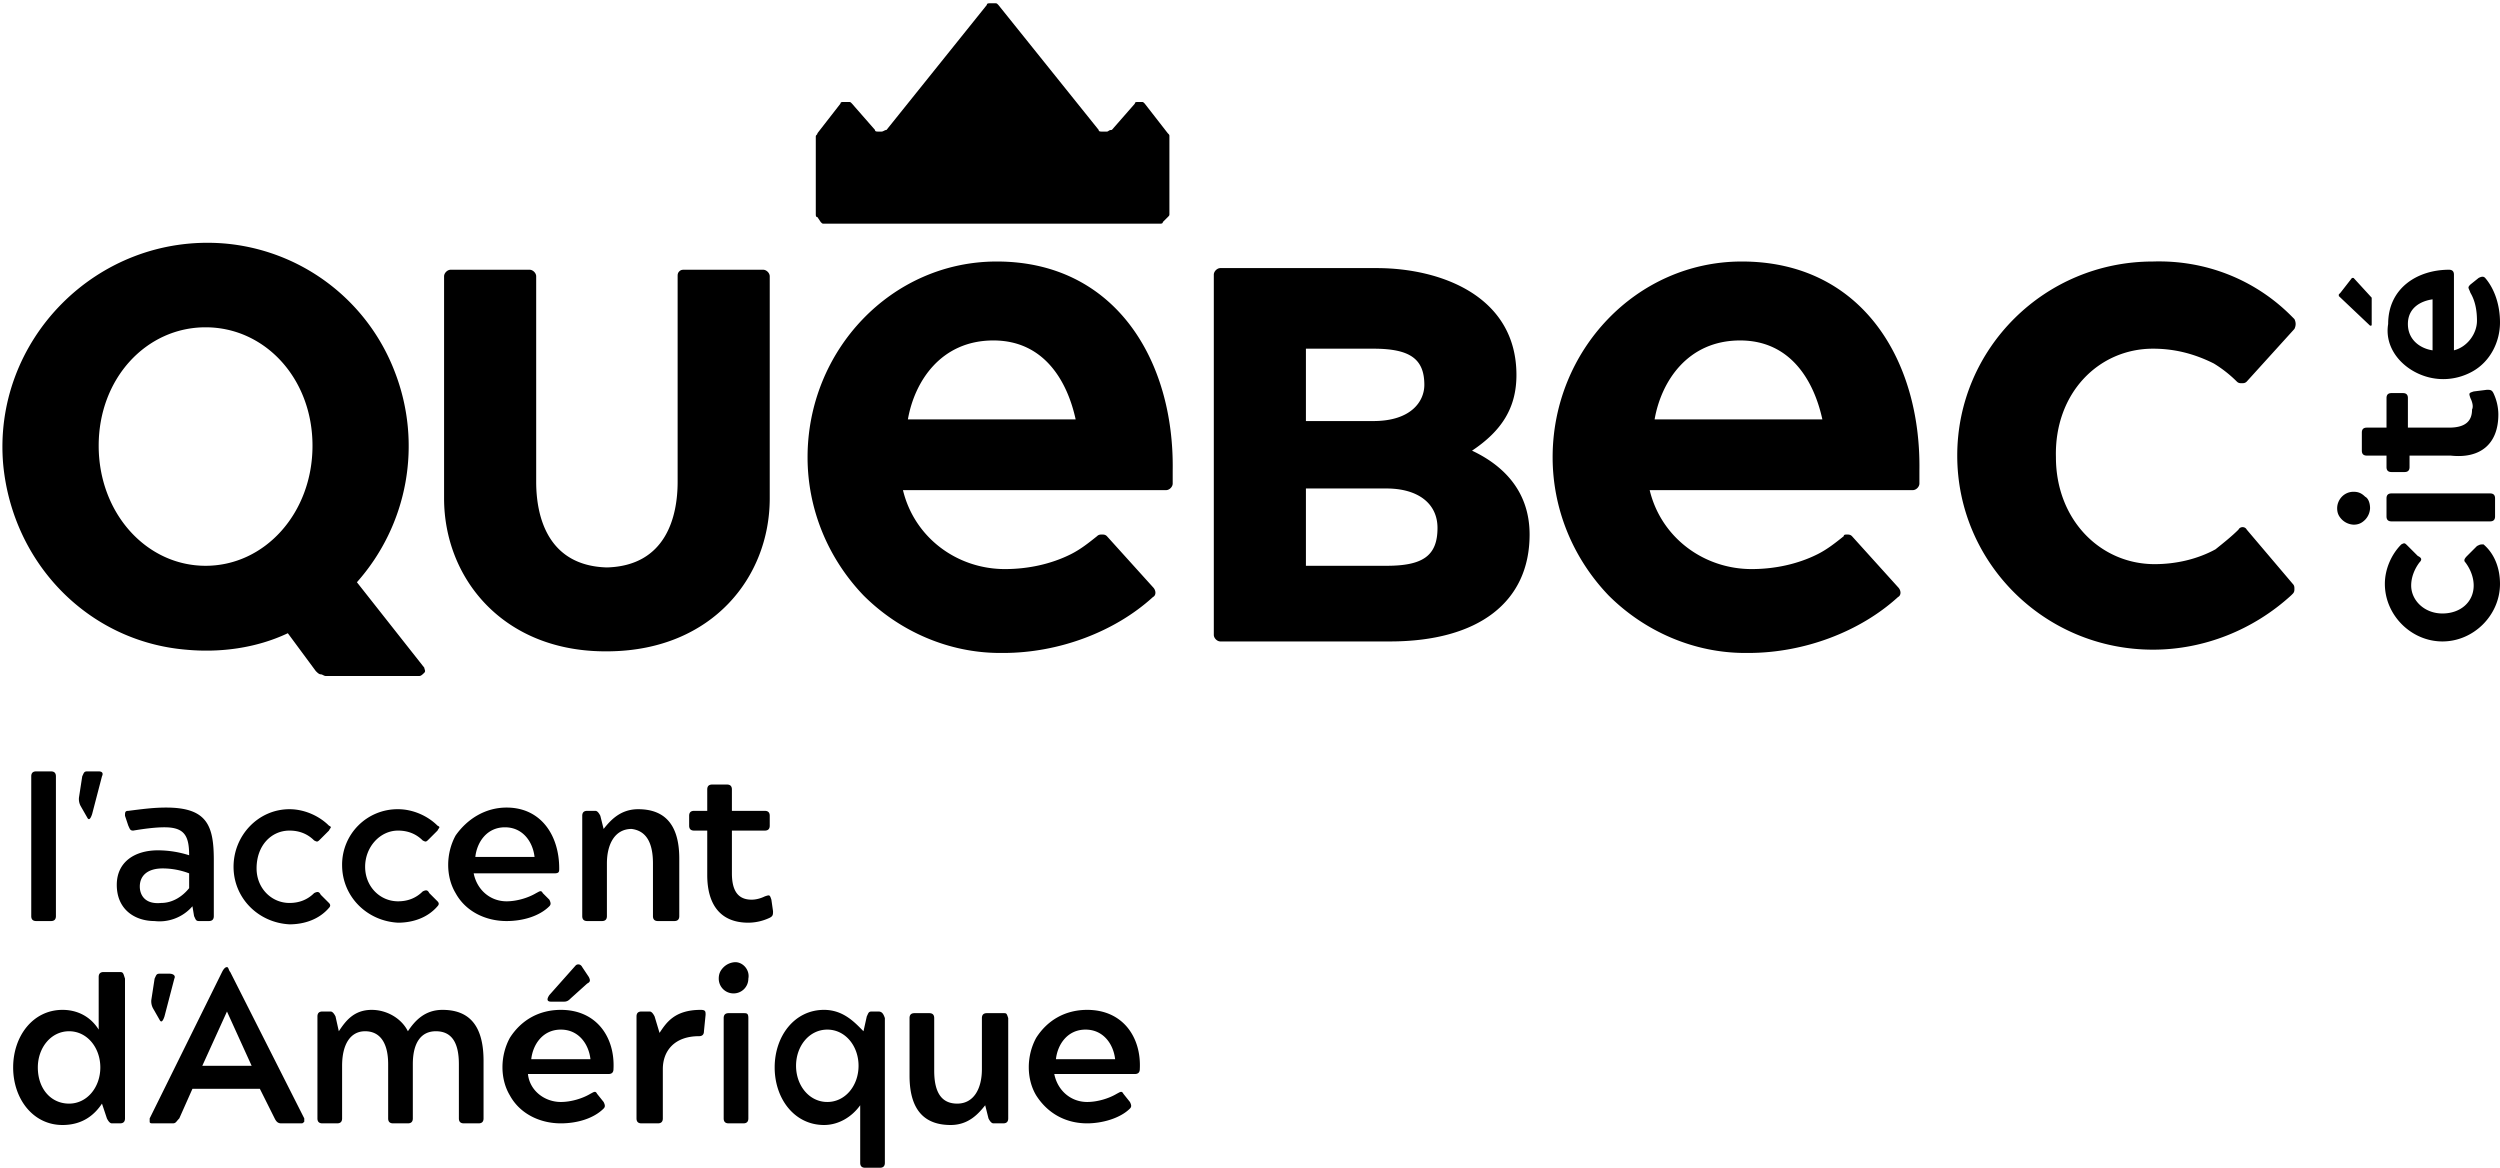 <svg xmlns="http://www.w3.org/2000/svg" viewBox="0 0 152 71"><path d="M11.7 55.1l.1.6c.1.2.1.3.3.3h.6c.2 0 .3-.1.3-.3v-3.4c0-2.1-.4-3.2-2.9-3.2-.8 0-1.5.1-2.3.2-.2 0-.2.1-.2.3l.2.6c.1.2.1.3.3.3.6-.1 1.3-.2 1.9-.2 1.2 0 1.5.5 1.5 1.7a6.28 6.28 0 0 0-1.9-.3c-1.4 0-2.5.7-2.5 2.1 0 1.5 1.1 2.2 2.3 2.2.8.1 1.7-.2 2.3-.9zm-3.2-1.2c0-.6.4-1.1 1.4-1.1a4.53 4.53 0 0 1 1.6.3v.9c-.4.5-1 .9-1.7.9-1 .1-1.3-.5-1.3-1zm9.1-3.4c.6 0 1.1.2 1.5.6.2.1.2.1.4-.1l.5-.5c.1-.2.2-.2 0-.3-.6-.6-1.5-1-2.4-1-1.9 0-3.4 1.6-3.4 3.5s1.5 3.4 3.4 3.5c.9 0 1.8-.3 2.4-1 .1-.1.1-.2 0-.3l-.5-.5c-.1-.2-.2-.2-.4-.1-.4.4-.9.6-1.5.6-1.1 0-2-.9-2-2.1 0-1.4.9-2.3 2-2.3zm3.2 2.1c0 1.9 1.5 3.4 3.4 3.5.9 0 1.8-.3 2.4-1 .1-.1.1-.2 0-.3l-.5-.5c-.1-.2-.2-.2-.4-.1-.4.4-.9.6-1.5.6-1.1 0-2-.9-2-2.1s.9-2.2 2-2.2c.6 0 1.1.2 1.5.6.2.1.2.1.4-.1l.5-.5c.1-.2.2-.2 0-.3-.6-.6-1.5-1-2.4-1a3.37 3.37 0 0 0-3.4 3.4zm18.9-.1v3.2c0 .2.1.3.3.3h1c.2 0 .3-.1.3-.3v-3.5c0-2.3-1.1-3-2.5-3-1.1 0-1.7.7-2.1 1.2l-.2-.8c-.1-.2-.2-.3-.3-.3h-.5c-.2 0-.3.1-.3.3v6.1c0 .2.1.3.3.3h.9c.2 0 .3-.1.3-.3v-3.2c0-1.2.5-2.1 1.5-2.1.8.1 1.3.7 1.3 2.1zm-5.7.3c0-2-1.1-3.7-3.2-3.7-1.3 0-2.4.7-3.1 1.7-.6 1.1-.6 2.5 0 3.5.6 1.1 1.8 1.7 3.1 1.7 1 0 2-.3 2.6-.9.1-.1.1-.2 0-.4l-.4-.4c-.1-.2-.2-.1-.4 0-.5.3-1.2.5-1.8.5-1 0-1.8-.7-2-1.7h4.9c.3 0 .3-.1.3-.3zm-5.1-.7c.1-.9.7-1.8 1.8-1.8s1.7.9 1.8 1.8h-3.6zM9.7 59.2c-.2 0-.2.1-.3.3l-.2 1.3a.9.9 0 0 0 .1.5l.4.7c.1.2.2.1.3-.2l.6-2.3c.1-.2-.1-.3-.3-.3h-.6zM5.3 46.9c-.2 0-.2.1-.3.3l-.2 1.3a.9.9 0 0 0 .1.5l.4.7c.1.2.2.1.3-.2l.6-2.3c.1-.2 0-.3-.2-.3h-.7zm44.6-33.4c.1.1.1.1.2.1h20.4c.1 0 .2 0 .2-.1l.3-.3c.1-.1.1-.1.1-.2V8.3c0-.1 0-.1-.1-.2l-1.4-1.8c-.1-.1-.1-.1-.2-.1h-.2c-.1 0-.2 0-.2.1l-1.4 1.6c-.2 0-.2.1-.3.1H67c-.1 0-.2 0-.2-.1L60.7.3c-.1-.1-.1-.1-.2-.1h-.3c-.1 0-.2 0-.2.1l-6.1 7.6c-.1 0-.2.1-.3.1h-.2c-.1 0-.2 0-.2-.1l-1.4-1.6c-.1-.1-.1-.1-.2-.1h-.3c-.1 0-.2 0-.2.1l-1.4 1.8c0 .1-.1.1-.1.2V13c0 .1 0 .2.1.2l.2.3z"></path><path d="M2.2 46.9c-.2 0-.3.1-.3.3v8.5c0 .2.1.3.3.3h.9c.2 0 .3-.1.3-.3v-8.5c0-.2-.1-.3-.3-.3h-.9zm5.1 12.2h-1c-.2 0-.3.1-.3.3v3.2c-.5-.8-1.3-1.2-2.2-1.2-1.8 0-3 1.6-3 3.5s1.2 3.5 3 3.5c1.3 0 2-.7 2.4-1.3l.3.9c.1.2.2.3.3.3h.5c.2 0 .3-.1.3-.3v-8.5c-.1-.3-.1-.4-.3-.4zm-3.1 8c-1.1 0-1.9-.9-1.9-2.2 0-1.2.8-2.2 1.9-2.2s1.9 1 1.9 2.2-.8 2.2-1.9 2.2zm29.3-6.2h.8c.2 0 .3-.1.4-.2l1-.9c.2-.1.2-.2.1-.4l-.4-.6c-.1-.2-.3-.2-.4-.1l-1.6 1.8c-.2.3-.1.4.1.4zm11.7.7h-.9c-.2 0-.3.1-.3.3V68c0 .2.1.3.3.3h.9c.2 0 .3-.1.3-.3v-6.1c0-.3-.1-.3-.3-.3zm15.8 0h-1c-.2 0-.3.1-.3.3V65c0 1.2-.5 2.1-1.5 2.1-.9 0-1.4-.6-1.4-2v-3.2c0-.2-.1-.3-.3-.3h-.9c-.2 0-.3.1-.3.3v3.5c0 2.3 1.1 3 2.5 3 1.1 0 1.7-.7 2.1-1.2l.2.8c.1.2.2.3.3.3h.6c.2 0 .3-.1.3-.3v-6.1c-.1-.3-.1-.3-.3-.3zm-7.6-.1H53c-.2 0-.2.1-.3.3l-.2.9c-.5-.5-1.2-1.3-2.4-1.3-1.8 0-3 1.6-3 3.5s1.2 3.5 3 3.5c.9 0 1.7-.5 2.2-1.2v3.5c0 .2.1.3.3.3h.9c.2 0 .3-.1.3-.3v-8.8c-.1-.3-.2-.4-.4-.4zM50.3 67c-1.1 0-1.9-1-1.9-2.2s.8-2.2 1.9-2.2 1.9 1 1.9 2.2-.8 2.2-1.9 2.2zm-36.5-8.2c-.1 0-.2.1-.3.3L9.1 68v.2c0 .1.1.1.2.1h1.2c.2 0 .2-.1.4-.3l.8-1.8h4.1l.9 1.8c.1.2.2.3.4.3h1.2c.1 0 .1 0 .2-.1V68L14 59.1c-.1-.1-.1-.3-.2-.3zm-1.5 6l1.5-3.3 1.5 3.3h-3zm118.6-43.6c1.3 0 2.5.3 3.7.9a7.55 7.55 0 0 1 1.4 1.1c.1.1.2.1.3.1s.2 0 .3-.1l2.9-3.2c.1-.2.1-.4 0-.6l-.2-.2c-2.2-2.2-5.2-3.4-8.4-3.3-6.6 0-11.9 5.3-11.9 11.8s5.3 11.8 11.9 11.8c3.1 0 6.1-1.2 8.4-3.3l.1-.1c.1-.1.1-.2.1-.3s0-.2-.1-.3l-2.8-3.3c-.1-.2-.4-.2-.5 0-.4.4-.9.8-1.4 1.2-1.1.6-2.4.9-3.7.9-3.3 0-6-2.7-6-6.5-.1-3.9 2.6-6.6 5.9-6.6zM47 55.4l-.1-.7c-.1-.3-.1-.3-.4-.2-.2.1-.5.2-.8.2-.8 0-1.2-.5-1.2-1.6v-2.6h2c.2 0 .3-.1.3-.3v-.6c0-.2-.1-.3-.3-.3h-2V48c0-.2-.1-.3-.3-.3h-.9c-.2 0-.3.1-.3.3v1.3h-.8c-.2 0-.3.1-.3.3v.6c0 .2.1.3.3.3h.8v2.7c0 1.8.8 2.9 2.5 2.9a3.08 3.08 0 0 0 1.3-.3c.2-.1.2-.2.2-.4zm19.1 6c-1.3 0-2.4.6-3.1 1.7-.6 1.1-.6 2.5 0 3.5.7 1.1 1.8 1.7 3.1 1.7.9 0 2-.3 2.6-.9.1-.1.1-.2 0-.4l-.4-.5c-.1-.2-.2-.1-.4 0-.5.3-1.2.5-1.8.5-1 0-1.8-.7-2-1.7H69c.2 0 .3-.1.3-.3.1-1.9-1-3.6-3.2-3.6zm-1.9 3c.1-.9.7-1.8 1.8-1.8s1.7.9 1.8 1.8h-3.6zm-37.3-3c-1.1 0-1.7.7-2.1 1.3-.4-.8-1.3-1.3-2.2-1.3-1.1 0-1.6.7-2 1.3l-.2-.9c-.1-.2-.2-.3-.3-.3h-.5c-.2 0-.3.1-.3.3V68c0 .2.1.3.3.3h.9c.2 0 .3-.1.3-.3v-3.2c0-1.3.5-2.1 1.4-2.1s1.4.7 1.4 2V68c0 .2.1.3.3.3h.9c.2 0 .3-.1.3-.3v-3.3c0-1.3.5-2 1.4-2s1.4.6 1.4 2V68c0 .2.1.3.3.3h.9c.2 0 .3-.1.3-.3v-3.5c0-2.3-1-3.1-2.5-3.1zm17.8-2.9a1.08 1.08 0 0 0-.7.3c-.2.2-.3.4-.3.7 0 .5.4.9.9.9s.9-.4.9-.9c.1-.5-.3-1-.8-1zm-10.6 2.9c-1.3 0-2.4.6-3.1 1.7-.6 1.1-.6 2.5 0 3.5.6 1.1 1.8 1.7 3.1 1.7 1 0 2-.3 2.6-.9.1-.1.1-.2 0-.4l-.4-.5c-.1-.2-.2-.1-.4 0-.5.3-1.2.5-1.8.5-1 0-1.9-.7-2-1.7H37c.2 0 .3-.1.3-.3.1-1.9-1-3.6-3.2-3.6zm-1.8 3c.1-.9.7-1.8 1.8-1.8s1.7.9 1.8 1.8h-3.6zm10.3-3c-1.6 0-2.1.8-2.5 1.4l-.3-1c-.1-.2-.2-.3-.3-.3H39c-.2 0-.3.1-.3.3V68c0 .2.1.3.3.3h1c.2 0 .3-.1.3-.3v-3c0-1.1.7-2 2.2-2 .2 0 .3-.1.3-.3l.1-1c0-.2 0-.3-.3-.3zm101.5-41.6c.1 0 .1 0 .1-.1v-1.6l-1.1-1.2h-.1l-.7.9-.1.1v.1l1.9 1.8zm1.3 10.2c-.2 0-.3.1-.3.3v1.1c0 .2.1.3.3.3h6c.2 0 .3-.1.3-.3v-1.1c0-.2-.1-.3-.3-.3h-6zm-2.3-.1c-.6 0-1 .5-1 1 0 .3.1.5.3.7a1.08 1.08 0 0 0 .7.3c.3 0 .5-.1.7-.3a1.08 1.08 0 0 0 .3-.7c0-.3-.1-.6-.3-.7-.2-.2-.4-.3-.7-.3zm3.7-7.3c1.1.6 2.4.6 3.5 0s1.7-1.8 1.7-3c0-1-.3-2-.9-2.7-.1-.1-.2-.1-.4 0l-.5.4c-.2.2-.1.2 0 .5.3.5.4 1.1.4 1.7 0 .8-.6 1.6-1.4 1.8v-4.6c0-.2-.1-.3-.3-.3-1.9 0-3.7 1.1-3.7 3.3-.2 1.2.5 2.3 1.6 2.9zm1.1-4.4v3.1c-.7-.1-1.5-.6-1.5-1.6s.8-1.4 1.5-1.5zm2.7 15l-.6.6c-.2.2-.2.3-.1.4.3.4.5.9.5 1.4 0 1-.8 1.7-1.9 1.7s-1.9-.8-1.9-1.7c0-.5.2-1 .5-1.4.2-.2.1-.3-.1-.4l-.6-.6c-.2-.2-.2-.2-.4-.1-.6.6-1 1.5-1 2.4 0 1.9 1.6 3.5 3.5 3.5s3.5-1.6 3.5-3.5c0-.9-.3-1.8-1-2.4-.2 0-.2 0-.4.1zm1.3-8a3.08 3.08 0 0 0-.3-1.3c-.1-.2-.2-.2-.4-.2l-.8.1c-.3.1-.3.1-.2.4.1.2.2.5.1.7 0 .7-.4 1.1-1.4 1.1h-2.5v-1.8c0-.2-.1-.3-.3-.3h-.7c-.2 0-.3.1-.3.3V26h-1.2c-.2 0-.3.1-.3.3v1.1c0 .2.1.3.3.3h1.2v.7c0 .2.1.3.3.3h.8c.2 0 .3-.1.3-.3v-.7h2.5c1.8.2 2.9-.7 2.9-2.5zm-91.3-9.3c-6.4 0-11.5 5.4-11.5 11.9 0 3.1 1.2 6.1 3.4 8.4 2.2 2.2 5.2 3.5 8.3 3.5h.2c3.4 0 6.8-1.3 9.1-3.4.2-.1.2-.4 0-.6l-2.8-3.1c-.1-.1-.2-.1-.3-.1s-.2 0-.3.1c-.5.4-1 .8-1.6 1.1-1.2.6-2.6.9-4 .9-2.9 0-5.5-1.9-6.2-4.8h16c.2 0 .4-.2.4-.4v-.8c.1-6.7-3.5-12.7-10.7-12.7zm-5.4 9.6c.4-2.3 2-4.8 5.2-4.8 3.1 0 4.5 2.5 5 4.8H55.2zm-43.9 14c2.1.2 4.3-.1 6.2-1l1.7 2.3c.1.1.2.2.3.2s.2.1.3.1h5.7c.1 0 .2-.1.3-.2s0-.2 0-.3l-4.1-5.2A12.46 12.46 0 0 0 24 22.6a12.2 12.2 0 0 0-10.4-7.8C5.9 14.2-.5 20.7.2 28.3c.6 6 5.2 10.7 11.1 11.2zm1.2-19.6c3.6 0 6.5 3.1 6.5 7.2s-2.9 7.3-6.5 7.3S6 31.2 6 27.1s2.9-7.2 6.5-7.2zm24.1 19.7h.5c6.2-.1 9.7-4.5 9.7-9.3V16.8c0-.2-.2-.4-.4-.4h-4.8c-.1 0-.2 0-.3.1s-.1.2-.1.3v12.5c0 2.1-.7 5.1-4.3 5.2-3.6-.1-4.3-3.1-4.3-5.2V16.8c0-.2-.2-.4-.4-.4h-4.8c-.2 0-.4.2-.4.4v13.5c0 4.8 3.5 9.2 9.6 9.3zm69.3-23.7c-6.4 0-11.5 5.4-11.5 11.9 0 3.1 1.2 6.1 3.4 8.4 2.2 2.2 5.2 3.5 8.3 3.5h.2c3.4 0 6.8-1.3 9.1-3.4.2-.1.2-.4 0-.6l-2.8-3.1c-.1-.1-.2-.1-.3-.1s-.2 0-.2.1c-.5.4-1 .8-1.6 1.1-1.2.6-2.6.9-4 .9-2.9 0-5.5-1.9-6.2-4.8h16c.2 0 .4-.2.4-.4v-.8c.1-6.7-3.5-12.7-10.8-12.7zm-5.3 9.6c.4-2.3 2-4.8 5.2-4.8 3.1 0 4.5 2.5 5 4.8h-10.2zm-11.1 1.9c1.8-1.2 2.7-2.6 2.7-4.6 0-4.8-4.6-6.5-8.5-6.5h-9.5c-.2 0-.4.2-.4.4v21.9c0 .2.2.4.4.4h10.3c5.4 0 8.5-2.4 8.5-6.5 0-2.8-1.8-4.3-3.5-5.1zm-10.1-6.2h4.1c2.2 0 3.1.6 3.1 2.2 0 1-.8 2.2-3.1 2.2h-4.1v-4.4zm4.9 13.2h-4.9v-4.7h4.9c1.9 0 3.1.9 3.1 2.4 0 1.7-.9 2.3-3.1 2.3z"></path></svg>